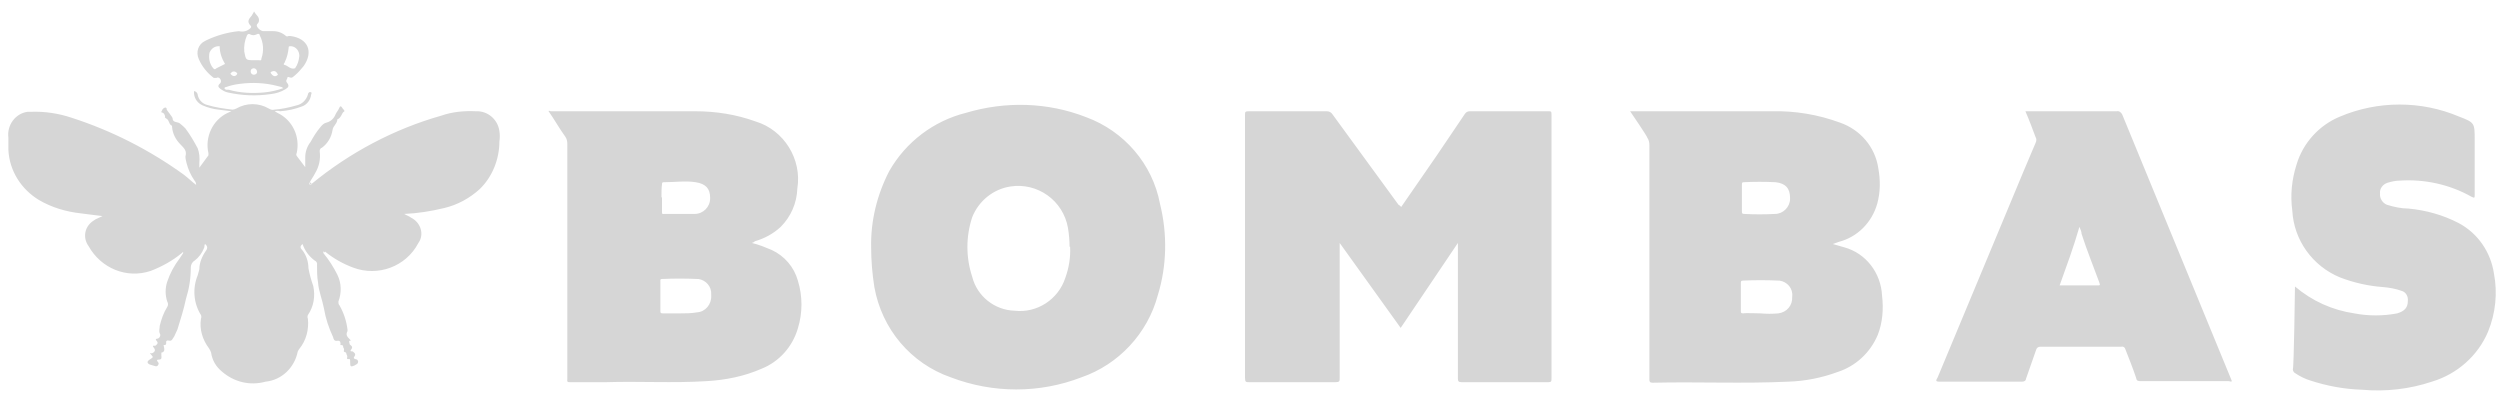 <svg width="201" height="32" viewBox="0 0 201 32" fill="none" xmlns="http://www.w3.org/2000/svg">
<path d="M25.058 14.78C28.111 12.273 31.68 10.371 35.507 9.291C36.367 8.988 37.314 8.902 38.26 8.945C39.206 8.902 40.023 9.594 40.152 10.544C40.195 10.804 40.195 11.106 40.152 11.366C40.152 12.792 39.593 14.218 38.561 15.212C37.744 15.947 36.798 16.465 35.722 16.725C34.647 16.984 33.572 17.157 32.497 17.2C32.712 17.33 32.884 17.373 33.056 17.503C33.744 17.849 34.088 18.67 33.744 19.361C33.701 19.448 33.658 19.491 33.615 19.577C32.626 21.436 30.39 22.257 28.412 21.522C27.595 21.22 26.821 20.788 26.133 20.226C26.133 20.226 26.047 20.139 26.004 20.226C25.961 20.312 26.004 20.312 26.004 20.355C26.434 20.874 26.821 21.479 27.122 22.084C27.466 22.776 27.466 23.554 27.208 24.245C27.208 24.375 27.208 24.461 27.294 24.548C27.638 25.153 27.853 25.801 27.939 26.492V26.622C27.767 26.925 27.939 27.098 28.111 27.27C28.283 27.443 28.197 27.357 28.111 27.4C28.025 27.443 28.111 27.573 28.111 27.66C28.111 27.746 28.455 27.832 28.24 28.092C28.068 28.308 28.326 28.221 28.369 28.265C28.412 28.308 28.67 28.437 28.498 28.654C28.326 28.87 28.627 28.87 28.713 28.913C28.799 28.999 28.842 29.129 28.713 29.259L28.498 29.388C28.197 29.518 28.154 29.475 28.154 29.172C28.154 28.826 28.154 28.87 27.982 28.87C27.81 28.87 27.982 28.697 27.896 28.567C27.81 28.437 27.896 28.351 27.724 28.308C27.552 28.265 27.724 28.135 27.638 28.005C27.552 27.919 27.638 27.746 27.466 27.746C27.294 27.746 27.38 27.746 27.38 27.66C27.38 27.573 27.38 27.357 27.122 27.4C26.864 27.443 26.821 27.27 26.778 27.098C26.434 26.363 26.176 25.585 26.047 24.807C25.918 24.115 25.616 23.381 25.573 22.732C25.488 22.257 25.488 21.782 25.488 21.306C25.53 21.177 25.445 21.004 25.316 20.96C24.843 20.615 24.498 20.139 24.326 19.62C24.111 19.793 24.111 19.923 24.326 20.139C24.627 20.528 24.799 21.047 24.799 21.566C24.886 22.041 25.015 22.516 25.186 22.992C25.358 23.813 25.23 24.634 24.756 25.326C24.713 25.412 24.713 25.542 24.756 25.628C24.843 26.492 24.627 27.357 24.068 28.049C24.025 28.092 23.982 28.178 23.939 28.265C23.681 29.561 22.649 30.555 21.359 30.685C20.112 31.031 18.822 30.728 17.833 29.864C17.36 29.475 17.059 28.956 16.973 28.351C16.93 28.221 16.887 28.135 16.801 28.005C16.285 27.314 16.027 26.492 16.156 25.628C16.199 25.542 16.199 25.412 16.156 25.326C15.554 24.375 15.468 23.165 15.898 22.127C15.941 21.998 15.984 21.825 16.027 21.652C16.027 21.133 16.242 20.615 16.543 20.182C16.715 19.966 16.672 19.793 16.543 19.664C16.414 19.534 16.457 19.837 16.414 19.923C16.242 20.355 15.984 20.701 15.64 20.96C15.425 21.09 15.339 21.306 15.339 21.522C15.339 22.387 15.21 23.208 14.951 24.029C14.78 24.85 14.521 25.671 14.264 26.492C14.178 26.665 14.091 26.881 14.005 27.054C13.963 27.141 13.876 27.227 13.833 27.314C13.704 27.487 13.489 27.314 13.403 27.4C13.274 27.487 13.489 27.746 13.188 27.746C13.102 27.746 13.188 27.832 13.188 27.919C13.188 27.962 13.317 28.308 12.973 28.351C12.973 28.437 12.973 28.481 12.973 28.567C12.973 28.697 13.059 28.913 12.758 28.913C12.457 28.913 12.758 29.129 12.758 29.215C12.758 29.302 12.672 29.518 12.457 29.431L12.027 29.302C11.855 29.215 11.769 29.086 12.027 28.913C12.285 28.74 12.371 28.74 12.156 28.524C11.941 28.308 12.156 28.437 12.242 28.394C12.328 28.351 12.586 28.221 12.371 27.962C12.156 27.703 12.457 27.832 12.5 27.789C12.543 27.746 12.801 27.616 12.586 27.4C12.414 27.184 12.672 27.27 12.758 27.184C12.887 27.098 12.93 26.925 12.844 26.795C12.758 26.622 12.844 26.406 12.844 26.19C12.973 25.671 13.145 25.153 13.446 24.677C13.532 24.548 13.532 24.375 13.446 24.245C13.274 23.727 13.274 23.165 13.446 22.646C13.661 21.998 14.005 21.349 14.435 20.788L14.694 20.398C14.694 20.398 14.78 20.312 14.694 20.269L14.607 20.355C13.876 20.96 13.016 21.436 12.113 21.782C10.178 22.43 8.114 21.566 7.125 19.793C6.652 19.145 6.781 18.281 7.426 17.805C7.512 17.762 7.598 17.676 7.684 17.632L8.243 17.373C7.641 17.287 7.082 17.243 6.523 17.157C5.319 17.027 4.158 16.682 3.125 16.076C1.706 15.212 0.76 13.743 0.674 12.057V11.063C0.545 10.069 1.233 9.118 2.222 8.988C2.308 8.988 2.394 8.988 2.48 8.988C3.599 8.945 4.717 9.118 5.749 9.464C8.974 10.501 12.027 12.057 14.78 14.045C15.124 14.305 15.425 14.607 15.769 14.866C15.769 14.737 15.726 14.607 15.64 14.521C15.339 14.088 15.124 13.613 14.995 13.094C14.951 12.921 14.909 12.749 14.909 12.576C15.038 12.143 14.822 11.927 14.521 11.625C14.134 11.236 13.876 10.76 13.833 10.199V10.112C13.575 10.026 13.618 9.68 13.403 9.55C13.188 9.421 13.274 9.421 13.274 9.421C13.274 9.421 13.274 9.161 13.102 9.075C12.93 8.988 12.93 9.075 13.016 8.902C13.059 8.772 13.145 8.686 13.274 8.643C13.403 8.643 13.403 8.729 13.403 8.816C13.446 8.902 13.876 9.421 13.876 9.507C13.876 9.896 14.306 9.766 14.479 9.939C14.65 10.069 14.78 10.199 14.909 10.328C15.296 10.847 15.597 11.366 15.898 11.927C16.027 12.273 16.07 12.705 16.027 13.094V13.483L16.758 12.489C16.758 12.446 16.758 12.36 16.758 12.316C16.457 11.02 17.102 9.637 18.306 9.075L18.607 8.945L17.575 8.816C17.145 8.772 16.672 8.643 16.285 8.47C15.898 8.297 15.64 7.951 15.597 7.519V7.346C15.597 7.303 15.726 7.346 15.812 7.433C15.855 7.476 15.898 7.562 15.898 7.649C15.984 8.038 16.285 8.34 16.629 8.427C17.317 8.643 18.005 8.729 18.693 8.816C18.779 8.816 18.908 8.772 18.994 8.729C19.811 8.254 20.8 8.254 21.617 8.729C21.746 8.816 21.918 8.859 22.047 8.816C22.649 8.772 23.251 8.643 23.853 8.47C24.283 8.383 24.627 8.038 24.756 7.605C24.756 7.519 24.799 7.476 24.843 7.433C24.886 7.389 24.971 7.389 25.015 7.433C25.101 7.433 25.015 7.562 25.015 7.605C24.971 8.038 24.67 8.427 24.283 8.556C23.724 8.772 23.122 8.902 22.52 8.945C22.391 8.902 22.219 8.902 22.09 8.945L22.305 9.075C23.509 9.637 24.154 10.976 23.853 12.316C23.81 12.36 23.81 12.446 23.853 12.533L24.541 13.44V12.662C24.541 12.23 24.67 11.798 24.971 11.409C25.186 11.02 25.445 10.588 25.745 10.242C25.875 10.069 26.047 9.896 26.262 9.853C26.606 9.766 26.864 9.507 26.993 9.161C27.079 8.988 27.208 8.859 27.294 8.643C27.38 8.427 27.509 8.643 27.552 8.729C27.638 8.816 27.767 8.945 27.638 8.988C27.509 9.032 27.423 9.507 27.122 9.594C27.122 9.939 26.778 10.112 26.735 10.458C26.649 11.02 26.348 11.538 25.875 11.884C25.788 11.884 25.703 12.014 25.703 12.143C25.788 12.792 25.66 13.397 25.316 13.959C25.186 14.218 25.015 14.434 24.886 14.694C24.886 14.694 24.799 14.78 24.886 14.823C25.101 14.866 25.015 14.823 25.058 14.78ZM112.657 16.638L115.495 12.533L117.774 9.161C117.86 9.032 117.989 8.945 118.161 8.945H124.483C124.698 8.945 124.741 8.945 124.741 9.205V30.426C124.741 30.642 124.741 30.728 124.483 30.728H117.516C117.258 30.728 117.215 30.642 117.215 30.426V19.534L112.614 26.363L107.711 19.534V30.382C107.711 30.642 107.711 30.728 107.367 30.728H100.443C100.185 30.728 100.099 30.728 100.099 30.382V9.248C100.099 8.988 100.099 8.945 100.443 8.945H106.679C106.851 8.945 107.023 9.032 107.109 9.161L112.441 16.465C112.485 16.465 112.657 16.638 112.657 16.638ZM70.04 19.88C69.997 17.762 70.513 15.644 71.502 13.743C72.835 11.409 75.071 9.723 77.651 9.075C80.834 8.124 84.231 8.21 87.327 9.421C90.38 10.544 92.66 13.181 93.262 16.379C93.864 18.799 93.821 21.349 93.09 23.727C92.273 26.795 89.95 29.302 86.94 30.339C83.586 31.636 79.844 31.636 76.447 30.339C73.222 29.215 70.9 26.449 70.298 23.078C70.126 21.998 70.04 20.917 70.04 19.88ZM85.994 19.88C85.994 19.361 85.951 18.843 85.865 18.324C85.478 16.12 83.414 14.65 81.221 14.996C79.844 15.212 78.683 16.163 78.167 17.459C77.651 19.015 77.651 20.701 78.167 22.257C78.554 23.813 79.974 24.937 81.565 24.98C83.371 25.196 85.091 24.072 85.65 22.343C85.951 21.522 86.08 20.658 86.037 19.837C85.994 19.793 85.994 19.88 85.994 19.88ZM131.062 8.945H142.458C144.307 8.902 146.157 9.205 147.92 9.853C149.554 10.415 150.758 11.798 151.016 13.527C151.188 14.477 151.188 15.428 150.93 16.379C150.5 17.892 149.339 19.059 147.834 19.448L147.361 19.62C147.662 19.707 147.963 19.793 148.264 19.88C150.027 20.355 151.231 21.954 151.317 23.77C151.446 24.85 151.36 25.931 150.973 26.925C150.371 28.351 149.21 29.431 147.748 29.907C146.458 30.382 145.124 30.642 143.791 30.685C140.136 30.858 136.524 30.685 132.868 30.771C132.653 30.771 132.61 30.685 132.61 30.512V11.668C132.61 11.452 132.567 11.236 132.438 11.063C132.481 11.02 131.062 8.945 131.062 8.945ZM141.555 25.196C142.028 25.239 142.501 25.239 142.974 25.196C143.662 25.11 144.135 24.548 144.092 23.856C144.178 23.208 143.705 22.646 143.06 22.559C143.017 22.559 143.017 22.559 142.974 22.559C142.028 22.516 141.082 22.516 140.136 22.559C139.964 22.559 139.964 22.646 139.964 22.776V24.98C139.964 25.153 139.964 25.196 140.179 25.196C140.222 25.153 141.555 25.196 141.555 25.196ZM140.05 15.86V16.984C140.05 17.114 140.05 17.2 140.222 17.2C141.039 17.244 141.899 17.244 142.716 17.2C143.361 17.2 143.92 16.638 143.92 15.99C143.92 15.947 143.92 15.904 143.92 15.904C143.92 15.169 143.576 14.737 142.759 14.65C141.899 14.607 141.039 14.607 140.179 14.65C140.05 14.65 140.05 14.737 140.05 14.823V15.86ZM60.45 19.534C61.009 19.664 61.525 19.88 62.041 20.096C63.073 20.571 63.847 21.479 64.148 22.559C64.535 23.813 64.535 25.153 64.148 26.406C63.718 27.876 62.643 29.086 61.224 29.648C59.848 30.253 58.343 30.555 56.837 30.642C54.128 30.814 51.419 30.642 48.71 30.728H45.871C45.656 30.728 45.57 30.728 45.613 30.469V11.582C45.613 11.366 45.57 11.149 45.441 10.976C44.968 10.328 44.538 9.55 44.108 8.945C44.108 8.859 44.237 8.945 44.28 8.945H55.891C57.569 8.945 59.203 9.205 60.751 9.766C63.03 10.458 64.492 12.792 64.105 15.169C64.062 16.336 63.589 17.416 62.772 18.238C62.17 18.799 61.439 19.188 60.665 19.404C60.708 19.448 60.45 19.534 60.45 19.534ZM54.644 25.196C55.117 25.196 55.59 25.196 56.063 25.11C56.708 25.066 57.224 24.461 57.181 23.77C57.181 23.727 57.181 23.727 57.181 23.683C57.224 23.035 56.751 22.516 56.149 22.43C56.106 22.43 56.106 22.43 56.063 22.43C55.117 22.387 54.171 22.387 53.225 22.43C53.053 22.43 53.096 22.559 53.096 22.646V24.98C53.096 25.153 53.096 25.196 53.311 25.196H54.644ZM53.225 15.86V17.027C53.225 17.157 53.225 17.244 53.397 17.2H55.848C56.536 17.2 57.095 16.638 57.095 15.947V15.904C57.095 15.169 56.751 14.78 55.934 14.65C55.117 14.521 54.257 14.65 53.397 14.65C53.268 14.65 53.225 14.65 53.225 14.823C53.182 15.082 53.182 15.515 53.182 15.904C53.182 15.86 53.225 15.86 53.225 15.86ZM162.842 8.945H170.196C170.368 8.902 170.54 9.032 170.626 9.205L179.356 30.426L179.442 30.642C179.356 30.728 179.27 30.642 179.184 30.642H172.131C171.916 30.642 171.787 30.642 171.744 30.382C171.486 29.604 171.185 28.87 170.884 28.092C170.841 27.919 170.712 27.832 170.54 27.876H164.046C163.874 27.876 163.745 27.962 163.702 28.135C163.444 28.913 163.143 29.691 162.885 30.469C162.885 30.598 162.756 30.685 162.584 30.685H155.919C155.531 30.685 155.703 30.512 155.789 30.339L162.67 13.829C163.014 13.051 163.315 12.273 163.659 11.495C163.745 11.322 163.745 11.149 163.659 11.02C163.401 10.328 163.143 9.637 162.842 8.945ZM165.594 22.948H168.605C168.863 22.948 168.863 22.948 168.777 22.689C168.304 21.393 167.788 20.139 167.358 18.799C167.358 18.627 167.272 18.454 167.186 18.238C166.712 19.88 166.153 21.393 165.594 22.948ZM184.516 23.035C185.892 24.202 187.526 24.937 189.29 25.196C190.408 25.412 191.612 25.412 192.73 25.196C193.332 25.023 193.59 24.721 193.59 24.202C193.633 23.813 193.418 23.467 193.074 23.381C192.601 23.208 192.085 23.121 191.569 23.078C190.408 22.992 189.247 22.732 188.128 22.3C185.935 21.393 184.43 19.318 184.301 16.941C184.129 15.688 184.258 14.434 184.645 13.224C185.161 11.495 186.451 10.069 188.128 9.377C191.182 8.081 194.665 8.081 197.718 9.377C198.965 9.853 198.965 9.896 198.965 11.236V15.644C198.965 15.904 198.965 15.947 198.707 15.817C196.944 14.823 194.923 14.391 192.945 14.521C192.601 14.521 192.257 14.607 191.956 14.694C191.569 14.823 191.311 15.169 191.354 15.558C191.311 15.947 191.569 16.336 191.913 16.465C192.472 16.638 193.074 16.768 193.633 16.768C195.052 16.898 196.428 17.287 197.675 17.935C199.223 18.756 200.256 20.269 200.514 21.998C200.815 23.554 200.643 25.196 200.041 26.665C199.223 28.61 197.546 30.08 195.525 30.685C193.719 31.29 191.784 31.506 189.892 31.333C188.472 31.29 187.096 31.031 185.763 30.598C185.333 30.469 184.903 30.253 184.516 29.993C184.43 29.95 184.344 29.82 184.344 29.691C184.43 29.648 184.516 23.035 184.516 23.035Z" fill="#D6D6D6"/>
<path d="M20.413 0.906C20.499 1.036 20.585 1.166 20.671 1.252C20.843 1.425 20.886 1.727 20.714 1.9C20.714 1.9 20.714 1.9 20.671 1.944C20.542 2.116 20.886 2.462 21.144 2.505H21.961C22.348 2.505 22.692 2.635 22.993 2.894C23.036 2.938 23.122 2.938 23.208 2.894H23.337C24.756 3.067 25.23 4.148 24.412 5.315C24.197 5.574 23.982 5.833 23.724 6.049C23.595 6.136 23.509 6.309 23.294 6.222C23.079 6.136 23.122 6.222 23.079 6.352C22.993 6.438 22.993 6.568 23.079 6.655C23.294 6.914 23.165 7.043 22.95 7.173C22.606 7.389 22.176 7.519 21.789 7.562C20.628 7.735 19.467 7.692 18.306 7.432C18.091 7.389 17.876 7.26 17.704 7.13C17.532 7 17.489 6.871 17.704 6.698C17.79 6.611 17.79 6.438 17.704 6.352C17.661 6.266 17.532 6.179 17.403 6.266C17.403 6.266 17.403 6.266 17.36 6.266H17.188C16.672 5.877 16.242 5.358 15.984 4.753C15.726 4.191 15.941 3.543 16.5 3.283C16.543 3.283 16.586 3.24 16.586 3.24C17.403 2.851 18.306 2.592 19.209 2.505C19.553 2.592 19.897 2.505 20.155 2.246C20.155 2.246 20.241 2.16 20.155 2.073C19.811 1.727 20.026 1.511 20.241 1.252C20.456 0.863 20.413 0.993 20.413 0.906ZM22.778 7.087L22.649 7L22.305 6.914C21.316 6.655 20.284 6.611 19.295 6.741C18.908 6.784 18.521 6.871 18.177 7C18.177 7 18.048 7 18.048 7.087C18.048 7.173 18.134 7.173 18.177 7.216H18.392C19.295 7.476 20.284 7.519 21.23 7.432C21.746 7.389 22.305 7.26 22.778 7.087ZM20.413 4.839H20.843C20.929 4.882 21.015 4.839 21.015 4.753C21.015 4.753 21.015 4.753 21.015 4.71C21.23 4.105 21.187 3.413 20.886 2.851C20.886 2.721 20.757 2.678 20.628 2.765C20.456 2.851 20.284 2.851 20.112 2.765C19.983 2.678 19.897 2.765 19.854 2.851C19.682 3.24 19.596 3.716 19.639 4.148C19.768 4.839 19.768 4.839 20.413 4.839ZM18.091 5.142C17.833 4.71 17.661 4.234 17.661 3.716H17.575C17.231 3.716 16.973 3.932 16.844 4.234C16.758 4.666 16.844 5.142 17.145 5.488C17.231 5.574 17.274 5.617 17.403 5.488L18.091 5.142ZM24.068 4.494C24.068 4.105 23.81 3.759 23.423 3.716C23.208 3.716 23.208 3.716 23.208 3.845C23.165 4.234 23.079 4.623 22.907 4.969C22.907 5.055 22.692 5.185 22.907 5.228C23.122 5.271 23.38 5.617 23.724 5.488C23.939 5.185 24.025 4.882 24.068 4.494ZM20.413 5.488C20.284 5.488 20.155 5.574 20.155 5.704C20.155 5.704 20.155 5.704 20.155 5.747C20.155 5.877 20.241 6.006 20.413 6.006C20.542 6.006 20.671 5.92 20.671 5.79C20.671 5.617 20.542 5.488 20.413 5.488ZM19.08 5.92C18.994 5.747 18.779 5.704 18.65 5.79C18.607 5.833 18.564 5.877 18.521 5.92C18.736 6.222 18.994 6.136 19.08 5.92ZM22.305 5.92C22.219 5.747 22.047 5.66 21.875 5.747C21.832 5.747 21.789 5.79 21.746 5.833C21.918 6.136 22.133 6.222 22.348 6.006L22.305 5.92ZM26.047 20.312C26.047 20.312 25.96 20.226 26.047 20.182C26.133 20.139 26.133 20.182 26.176 20.182L26.047 20.312ZM25.057 14.78C25.057 14.78 25.057 14.866 24.928 14.78C24.799 14.693 24.928 14.693 24.928 14.65L25.057 14.78ZM14.822 20.139V20.269L14.909 20.182L14.822 20.139Z" fill="#D6D6D6"/>
</svg>
